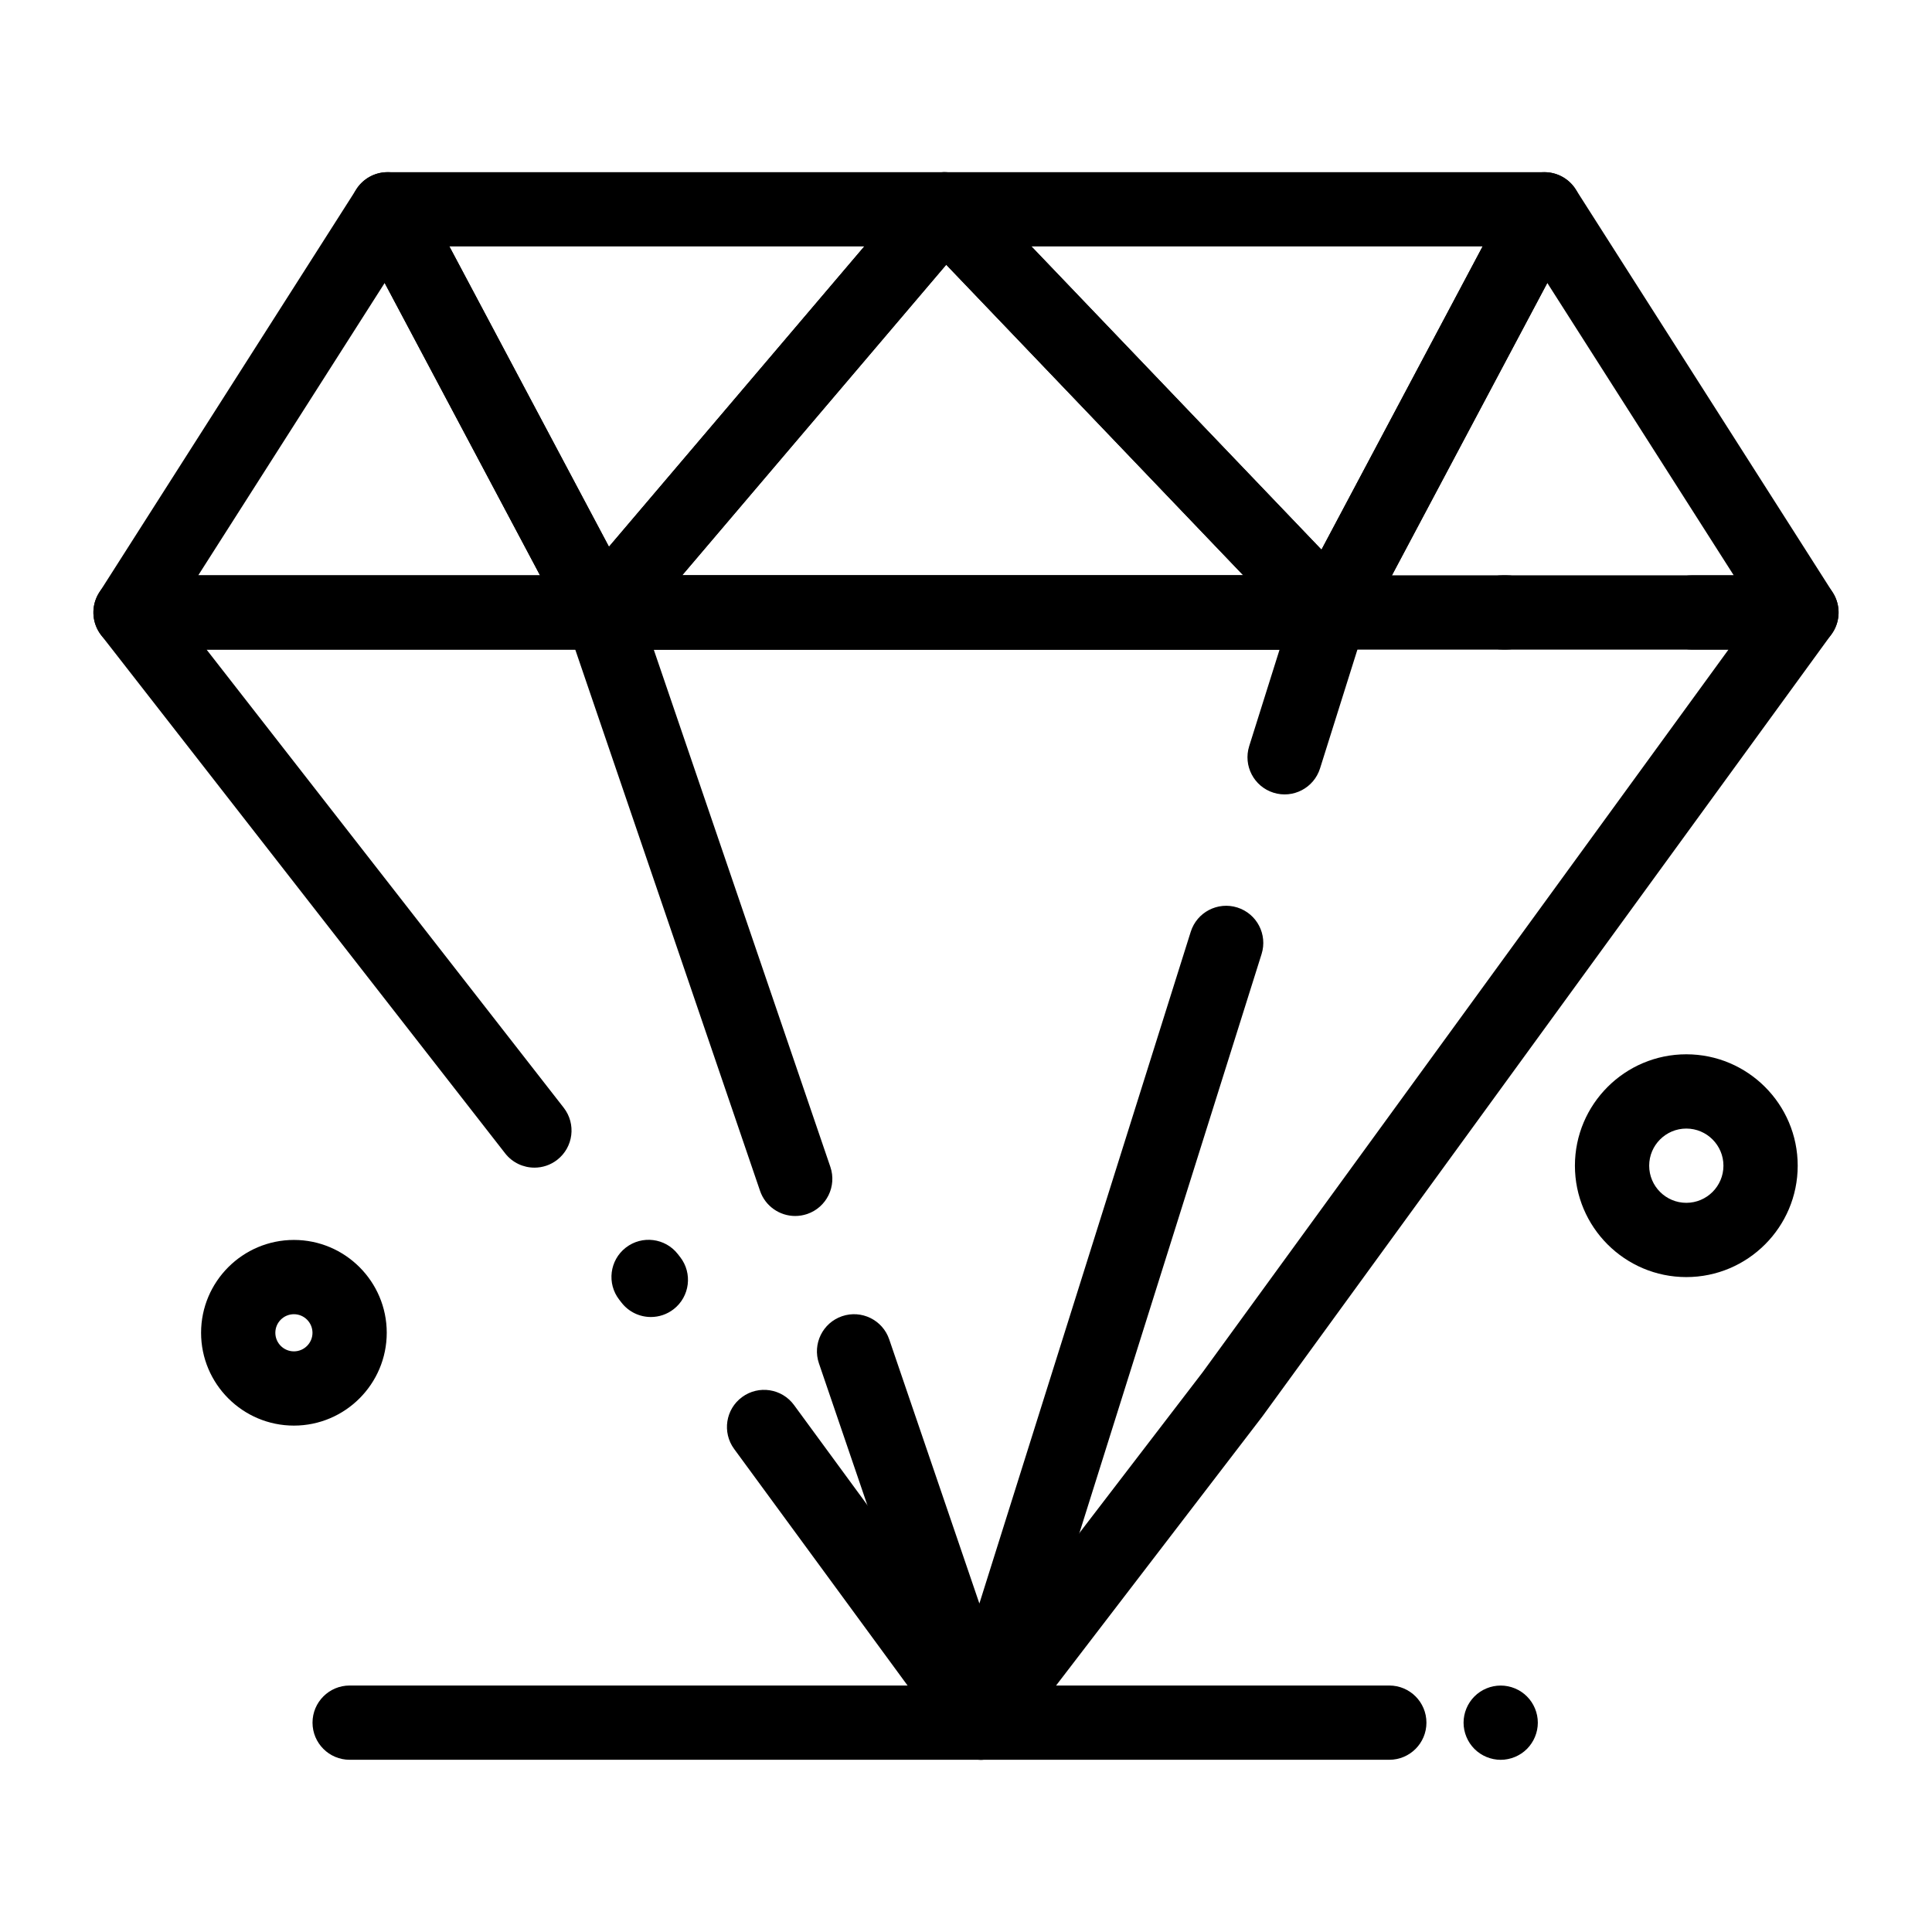 <?xml version="1.0" encoding="UTF-8"?>
<!-- Uploaded to: ICON Repo, www.svgrepo.com, Generator: ICON Repo Mixer Tools -->
<svg fill="#000000" width="800px" height="800px" version="1.1" viewBox="144 144 512 512" xmlns="http://www.w3.org/2000/svg">
 <g>
  <path d="m403.93 610.36h-0.105c-3.098-0.035-6-1.523-7.832-4.023l-57.441-78.352c-3.211-4.383-2.266-10.543 2.117-13.754 4.383-3.215 10.543-2.266 13.754 2.117l49.68 67.766 58.605-76.449 139.36-191.52h-9.637c-5.434 0-9.84-4.406-9.84-9.84 0-5.434 4.406-9.84 9.84-9.84h28.969c3.703 0 7.09 2.078 8.77 5.375 1.68 3.297 1.363 7.262-0.812 10.254l-150.8 207.25c-0.047 0.066-0.098 0.133-0.148 0.195l-66.668 86.965c-1.863 2.438-4.75 3.859-7.809 3.859zm-87.438-117.34c-2.93 0-5.828-1.305-7.769-3.793l-0.605-0.777c-3.34-4.289-2.57-10.473 1.715-13.809 4.289-3.34 10.473-2.57 13.809 1.715l0.605 0.777c3.34 4.285 2.57 10.469-1.715 13.809-1.797 1.398-3.926 2.078-6.039 2.078zm-30.855-39.582c-2.93 0-5.828-1.301-7.769-3.789l-107.04-137.3c-2.312-2.965-2.731-6.988-1.082-10.367 1.648-3.379 5.082-5.519 8.84-5.519h317.91c5.434 0 9.84 4.406 9.84 9.84s-4.406 9.84-9.84 9.84h-297.76l94.648 121.41c3.34 4.285 2.574 10.469-1.711 13.809-1.797 1.402-3.926 2.078-6.043 2.078zm257.59-137.3h-0.984c-5.434 0-9.84-4.406-9.84-9.84s4.406-9.84 9.84-9.84h0.984c5.434 0 9.84 4.406 9.84 9.84s-4.406 9.84-9.84 9.84z"/>
  <path d="m354.73 466.25c-4.094 0-7.914-2.574-9.312-6.664l-51.242-150.1c-1.023-3.004-0.539-6.32 1.309-8.902s4.828-4.113 8.004-4.113h193.02c3.133 0 6.082 1.492 7.934 4.019 1.855 2.527 2.394 5.785 1.453 8.773l-12.074 38.375c-1.633 5.184-7.156 8.066-12.34 6.434-5.184-1.633-8.062-7.156-6.434-12.34l8.051-25.582h-165.85l46.801 137.08c1.754 5.144-0.988 10.734-6.133 12.492-1.055 0.355-2.129 0.527-3.184 0.527z"/>
  <path d="m403.93 610.36c-4.203 0-7.949-2.672-9.312-6.66l-33.594-98.402c-1.754-5.144 0.988-10.734 6.133-12.492 5.144-1.754 10.738 0.992 12.492 6.133l23.898 70.008 56.012-178.02c1.633-5.184 7.16-8.062 12.34-6.434 5.184 1.633 8.062 7.156 6.434 12.34l-65.016 206.64c-1.277 4.055-5.016 6.832-9.266 6.887h-0.121z"/>
  <path d="m496.51 316.15h-193.02c-3.836 0-7.32-2.231-8.934-5.711-1.609-3.481-1.051-7.582 1.434-10.504l90.832-106.84c1.805-2.121 4.426-3.383 7.207-3.461 2.781-0.082 5.473 1.02 7.398 3.035l102.19 106.84c2.723 2.848 3.484 7.043 1.938 10.668-1.547 3.621-5.109 5.973-9.047 5.973zm-171.73-19.684h148.71l-78.727-82.309z"/>
  <path d="m303.49 316.15h-124.89c-3.594 0-6.902-1.957-8.629-5.109-1.727-3.152-1.602-6.992 0.332-10.023l68.121-106.84c1.883-2.949 5.188-4.688 8.688-4.543 3.496 0.141 6.656 2.125 8.301 5.215l56.77 106.84c1.621 3.051 1.523 6.727-0.254 9.688-1.781 2.961-4.981 4.773-8.434 4.773zm-106.95-19.684h90.574l-41.172-77.48z"/>
  <path d="m621.4 316.15h-124.89c-3.453 0-6.656-1.812-8.434-4.769-1.777-2.961-1.875-6.637-0.254-9.688l56.77-106.84c1.641-3.09 4.805-5.078 8.301-5.215 3.492-0.145 6.805 1.59 8.688 4.543l68.121 106.84c1.93 3.031 2.059 6.871 0.332 10.023-1.73 3.144-5.039 5.106-8.633 5.106zm-108.52-19.684h90.578l-49.406-77.48z"/>
  <path d="m496.5 316.15c-2.664 0-5.242-1.086-7.109-3.039l-102.18-106.84c-2.723-2.848-3.484-7.043-1.938-10.668 1.547-3.625 5.109-5.973 9.051-5.973h158.95c3.453 0 6.656 1.812 8.434 4.769 1.777 2.961 1.875 6.637 0.254 9.688l-56.77 106.84c-1.484 2.789-4.215 4.699-7.344 5.129-0.449 0.062-0.898 0.094-1.348 0.094zm-79.152-106.84 76.855 80.355 42.699-80.355z"/>
  <path d="m303.49 316.15c-0.352 0-0.707-0.02-1.062-0.059-3.242-0.352-6.098-2.285-7.629-5.164l-56.77-106.84c-1.621-3.051-1.523-6.727 0.254-9.688 1.777-2.961 4.981-4.769 8.434-4.769h147.6c3.836 0 7.32 2.231 8.934 5.711 1.609 3.481 1.051 7.582-1.434 10.504l-90.832 106.84c-1.883 2.207-4.629 3.465-7.496 3.465zm-40.398-106.84 42.289 79.582 67.66-79.582z"/>
  <path d="m512.18 610.36h-275.52c-5.434 0-9.84-4.406-9.84-9.84 0-5.434 4.406-9.84 9.84-9.84h275.52c5.434 0 9.84 4.406 9.84 9.84 0.004 5.434-4.402 9.84-9.836 9.84z"/>
  <path d="m541.7 610.37c-2.59 0-5.125-1.051-6.957-2.883s-2.883-4.367-2.883-6.957c0-2.598 1.051-5.125 2.883-6.957 1.832-1.84 4.367-2.883 6.957-2.883 2.59 0 5.125 1.043 6.957 2.883 1.832 1.828 2.883 4.367 2.883 6.957s-1.055 5.117-2.883 6.957c-1.832 1.828-4.371 2.883-6.957 2.883z"/>
  <path d="m221.89 521.8c-13.566 0-24.602-11.035-24.602-24.602 0-13.566 11.035-24.602 24.602-24.602 13.566 0 24.602 11.035 24.602 24.602-0.004 13.566-11.039 24.602-24.602 24.602zm0-29.52c-2.715 0-4.922 2.207-4.922 4.922s2.207 4.922 4.922 4.922c2.715 0 4.922-2.207 4.922-4.922-0.004-2.715-2.211-4.922-4.922-4.922z"/>
  <path d="m590.89 482.44c-16.277 0-29.52-13.242-29.52-29.52s13.242-29.52 29.52-29.52c16.277 0 29.52 13.242 29.52 29.52s-13.242 29.52-29.52 29.52zm0-39.359c-5.426 0-9.84 4.414-9.84 9.84s4.414 9.84 9.84 9.84 9.84-4.414 9.84-9.84-4.414-9.84-9.84-9.84z"/>
 </g>
</svg>